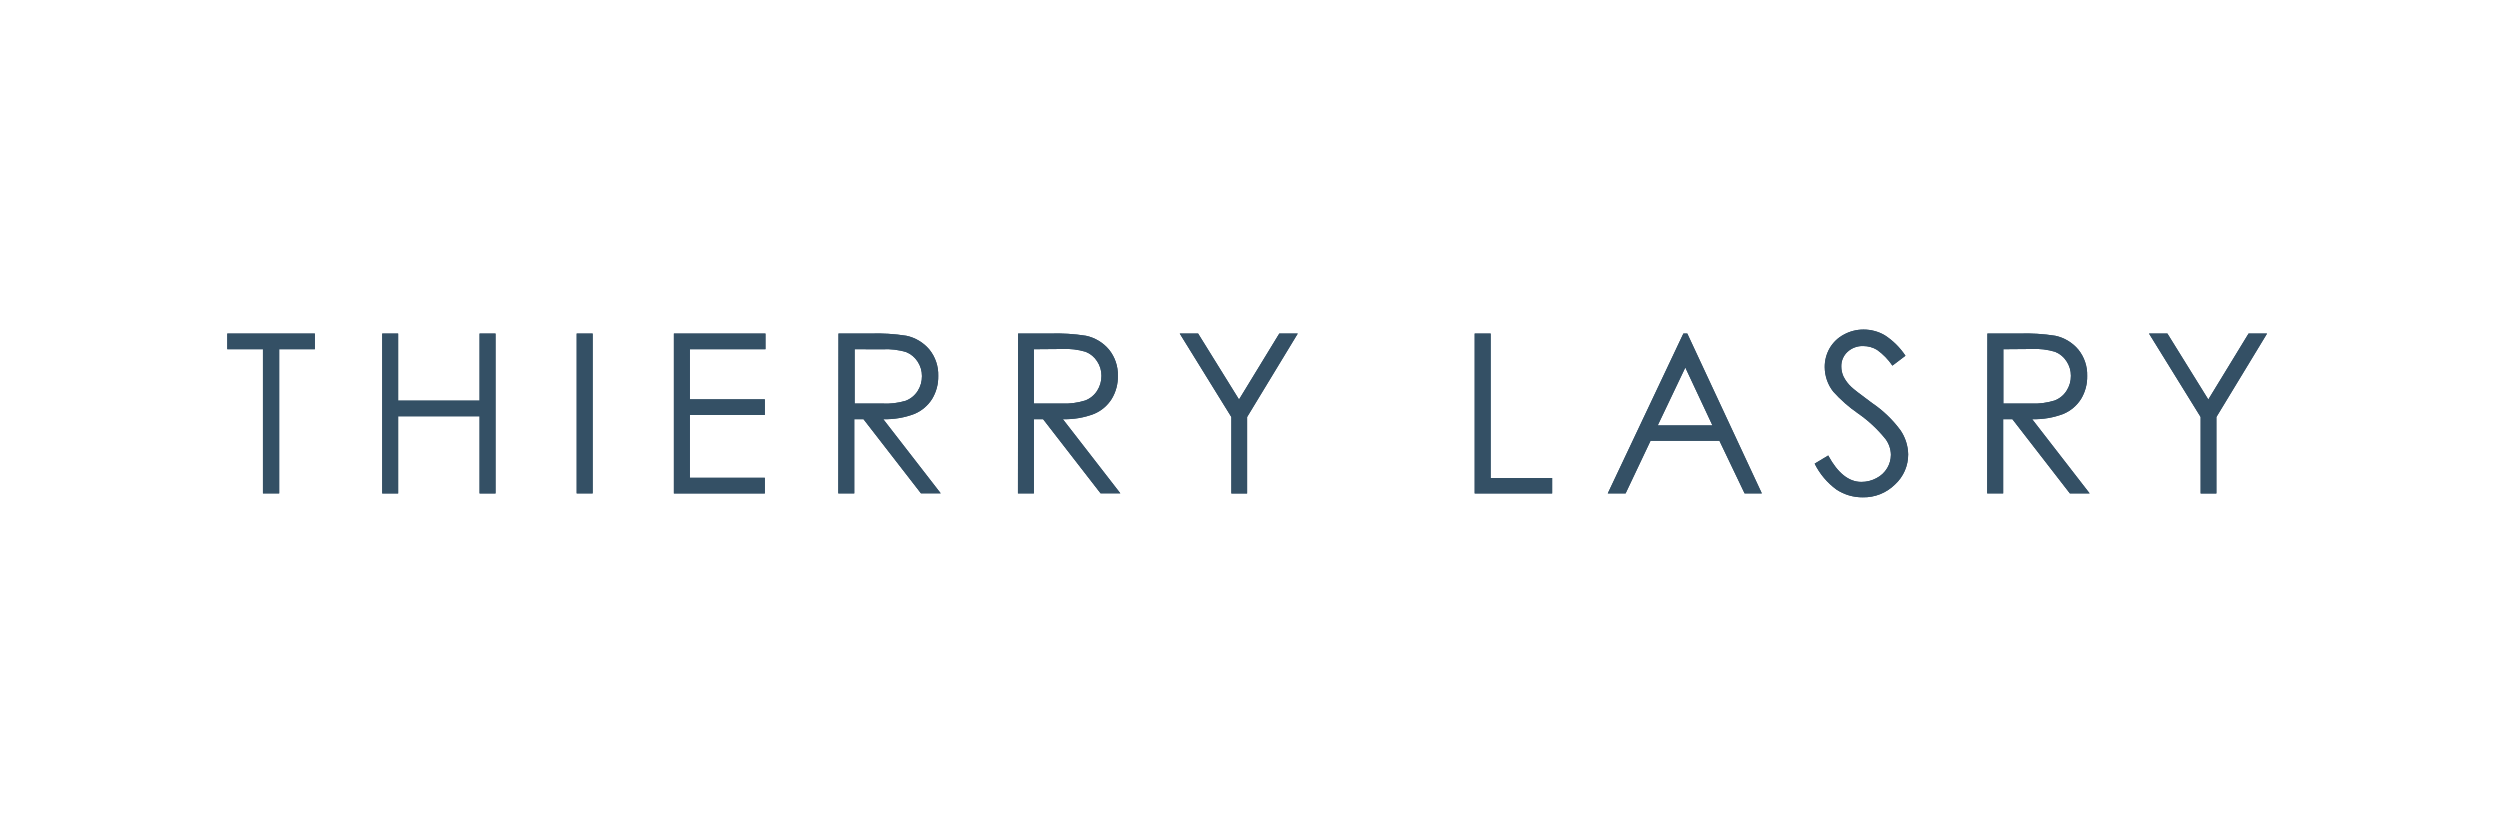 <svg width="220" height="72" viewBox="0 0 220 72" fill="none" xmlns="http://www.w3.org/2000/svg">
<path d="M20 30.731V29.352H27.709V30.731H24.57V43.419H23.139V30.731H20Z" fill="#345065"/>
<path d="M20 30.731V29.352H27.709V30.731H24.57V43.419H23.139V30.731H20Z" fill="#345065"/>
<path d="M33.634 29.352H35.038V35.253H42.201V29.352H43.608V43.423H42.201V36.633H35.038V43.423H33.634V29.352Z" fill="#345065"/>
<path d="M33.634 29.352H35.038V35.253H42.201V29.352H43.608V43.423H42.201V36.633H35.038V43.423H33.634V29.352Z" fill="#345065"/>
<path d="M52.155 29.352H50.747V43.419H52.155V29.352Z" fill="#345065"/>
<path d="M52.155 29.352H50.747V43.419H52.155V29.352Z" fill="#345065"/>
<path d="M59.301 29.352H67.362V30.731H60.709V35.14H67.306V36.515H60.709V42.044H67.306V43.423H59.301V29.352Z" fill="#345065"/>
<path d="M59.301 29.352H67.362V30.731H60.709V35.14H67.306V36.515H60.709V42.044H67.306V43.423H59.301V29.352Z" fill="#345065"/>
<path d="M73.785 29.352H76.588C77.65 29.316 78.713 29.381 79.763 29.546C80.553 29.715 81.265 30.142 81.785 30.759C82.315 31.415 82.592 32.239 82.566 33.081C82.582 33.792 82.395 34.493 82.028 35.103C81.66 35.689 81.12 36.148 80.483 36.418C79.604 36.756 78.666 36.915 77.725 36.887L82.784 43.415H81.045L75.986 36.887H75.177V43.419H73.769L73.785 29.352ZM75.209 30.731V35.512H77.636C78.332 35.55 79.03 35.468 79.698 35.269C80.132 35.103 80.502 34.802 80.754 34.411C81.005 34.019 81.136 33.562 81.13 33.097C81.134 32.639 81.001 32.191 80.746 31.811C80.505 31.438 80.155 31.148 79.743 30.982C79.072 30.782 78.371 30.698 77.672 30.735L75.209 30.731Z" fill="#345065"/>
<path d="M73.785 29.352H76.588C77.65 29.316 78.713 29.381 79.763 29.546C80.553 29.715 81.265 30.142 81.785 30.759C82.315 31.415 82.592 32.239 82.566 33.081C82.582 33.792 82.395 34.493 82.028 35.103C81.66 35.689 81.12 36.148 80.483 36.418C79.604 36.756 78.666 36.915 77.725 36.887L82.784 43.415H81.045L75.986 36.887H75.177V43.419H73.769L73.785 29.352ZM75.209 30.731V35.512H77.636C78.332 35.55 79.03 35.468 79.698 35.269C80.132 35.103 80.502 34.802 80.754 34.411C81.005 34.019 81.136 33.562 81.13 33.097C81.134 32.639 81.001 32.191 80.746 31.811C80.505 31.438 80.155 31.148 79.743 30.982C79.072 30.782 78.371 30.698 77.672 30.735L75.209 30.731Z" fill="#345065"/>
<path d="M89.592 29.352H92.391C93.453 29.316 94.516 29.381 95.566 29.546C96.356 29.715 97.067 30.142 97.588 30.759C98.119 31.414 98.397 32.238 98.373 33.081C98.387 33.793 98.199 34.494 97.831 35.103C97.463 35.69 96.924 36.149 96.285 36.418C95.408 36.756 94.471 36.915 93.531 36.887L98.591 43.415H96.852L91.792 36.887H90.983V43.419H89.579L89.592 29.352ZM90.983 30.731V35.512H93.41C94.114 35.545 94.819 35.455 95.493 35.245C95.928 35.081 96.298 34.78 96.548 34.387C96.8 33.996 96.933 33.539 96.928 33.073C96.933 32.615 96.799 32.167 96.544 31.787C96.303 31.412 95.951 31.122 95.537 30.957C94.868 30.758 94.168 30.674 93.47 30.711L90.983 30.731Z" fill="#345065"/>
<path d="M89.592 29.352H92.391C93.453 29.316 94.516 29.381 95.566 29.546C96.356 29.715 97.067 30.142 97.588 30.759C98.119 31.414 98.397 32.238 98.373 33.081C98.387 33.793 98.199 34.494 97.831 35.103C97.463 35.69 96.924 36.149 96.285 36.418C95.408 36.756 94.471 36.915 93.531 36.887L98.591 43.415H96.852L91.792 36.887H90.983V43.419H89.579L89.592 29.352ZM90.983 30.731V35.512H93.41C94.114 35.545 94.819 35.455 95.493 35.245C95.928 35.081 96.298 34.78 96.548 34.387C96.8 33.996 96.933 33.539 96.928 33.073C96.933 32.615 96.799 32.167 96.544 31.787C96.303 31.412 95.951 31.122 95.537 30.957C94.868 30.758 94.168 30.674 93.47 30.711L90.983 30.731Z" fill="#345065"/>
<path d="M103.817 29.352H105.434L109.034 35.156L112.577 29.352H114.203L109.746 36.697V43.423H108.359V36.697L103.817 29.352Z" fill="#345065"/>
<path d="M103.817 29.352H105.434L109.034 35.156L112.577 29.352H114.203L109.746 36.697V43.423H108.359V36.697L103.817 29.352Z" fill="#345065"/>
<path d="M129.771 29.352H131.178V42.064H136.59V43.423H129.771V29.352Z" fill="#345065"/>
<path d="M129.771 29.352H131.178V42.064H136.59V43.423H129.771V29.352Z" fill="#345065"/>
<path d="M148.481 29.352L155.042 43.419H153.525L151.312 38.792H145.246L143.053 43.419H141.484L148.137 29.352H148.481ZM148.307 32.341L145.881 37.433H150.694L148.307 32.341Z" fill="#345065"/>
<path d="M148.481 29.352L155.042 43.419H153.525L151.312 38.792H145.246L143.053 43.419H141.484L148.137 29.352H148.481ZM148.307 32.341L145.881 37.433H150.694L148.307 32.341Z" fill="#345065"/>
<path d="M159.689 40.802L160.882 40.082C161.723 41.633 162.695 42.408 163.798 42.408C164.263 42.41 164.72 42.296 165.129 42.076C165.522 41.876 165.85 41.569 166.075 41.191C166.286 40.836 166.398 40.431 166.399 40.018C166.39 39.516 166.223 39.031 165.922 38.63C165.226 37.765 164.408 37.005 163.495 36.373C162.699 35.823 161.97 35.181 161.323 34.46C160.842 33.846 160.579 33.089 160.575 32.309C160.569 31.721 160.722 31.143 161.015 30.634C161.31 30.131 161.739 29.719 162.253 29.445C162.786 29.151 163.384 28.998 163.992 29C164.644 28.998 165.284 29.168 165.849 29.494C166.578 29.965 167.201 30.582 167.681 31.305L166.532 32.175C166.168 31.636 165.71 31.166 165.181 30.788C164.815 30.567 164.396 30.451 163.968 30.452C163.713 30.442 163.458 30.483 163.219 30.572C162.979 30.66 162.76 30.796 162.573 30.97C162.398 31.132 162.26 31.33 162.167 31.549C162.075 31.769 162.03 32.006 162.035 32.244C162.033 32.549 162.098 32.852 162.225 33.13C162.4 33.477 162.635 33.791 162.921 34.056C163.101 34.234 163.707 34.703 164.737 35.463C165.702 36.114 166.549 36.925 167.24 37.862C167.668 38.486 167.904 39.221 167.92 39.977C167.922 40.477 167.821 40.971 167.621 41.429C167.421 41.886 167.127 42.297 166.759 42.634C166.386 43.002 165.944 43.292 165.458 43.486C164.971 43.68 164.451 43.774 163.928 43.763C163.103 43.772 162.294 43.534 161.606 43.079C160.791 42.482 160.132 41.697 159.685 40.79" fill="#345065"/>
<path d="M159.689 40.802L160.882 40.082C161.723 41.633 162.695 42.408 163.798 42.408C164.262 42.41 164.72 42.296 165.129 42.076C165.522 41.876 165.85 41.569 166.075 41.191C166.286 40.836 166.398 40.431 166.399 40.018C166.39 39.516 166.223 39.031 165.922 38.63C165.226 37.765 164.408 37.005 163.495 36.373C162.699 35.823 161.97 35.181 161.323 34.46C160.842 33.846 160.579 33.089 160.575 32.309C160.569 31.721 160.722 31.143 161.015 30.634C161.31 30.131 161.739 29.719 162.253 29.445C162.786 29.151 163.384 28.998 163.992 29C164.644 28.998 165.284 29.168 165.849 29.494C166.578 29.965 167.201 30.582 167.681 31.305L166.532 32.175C166.168 31.636 165.71 31.166 165.181 30.788C164.815 30.567 164.396 30.451 163.968 30.452C163.713 30.442 163.458 30.483 163.219 30.572C162.979 30.66 162.76 30.796 162.573 30.97C162.398 31.132 162.26 31.33 162.167 31.549C162.075 31.769 162.03 32.006 162.035 32.244C162.033 32.549 162.098 32.852 162.225 33.13C162.4 33.477 162.635 33.791 162.92 34.056C163.101 34.234 163.706 34.703 164.737 35.463C165.702 36.114 166.549 36.925 167.24 37.862C167.668 38.486 167.904 39.221 167.92 39.977C167.922 40.477 167.821 40.971 167.621 41.429C167.421 41.886 167.127 42.297 166.759 42.634C166.386 43.002 165.944 43.292 165.458 43.486C164.971 43.68 164.451 43.774 163.928 43.763C163.103 43.772 162.294 43.534 161.606 43.079C160.794 42.485 160.136 41.704 159.689 40.802Z" fill="#345065"/>
<path d="M174.889 29.352H177.691C178.754 29.316 179.817 29.381 180.866 29.546C181.657 29.715 182.368 30.142 182.889 30.759C183.42 31.414 183.698 32.238 183.673 33.081C183.689 33.792 183.503 34.493 183.136 35.103C182.767 35.689 182.228 36.148 181.59 36.418C180.71 36.756 179.771 36.916 178.828 36.887L183.888 43.419H182.149L177.089 36.887H176.28V43.419H174.872L174.889 29.352ZM176.296 30.731V35.512H178.723C179.427 35.544 180.132 35.454 180.806 35.245C181.239 35.079 181.608 34.779 181.857 34.387C182.111 33.996 182.244 33.539 182.238 33.073C182.242 32.615 182.108 32.167 181.853 31.787C181.612 31.412 181.26 31.122 180.846 30.957C180.177 30.757 179.477 30.674 178.779 30.711L176.296 30.731Z" fill="#345065"/>
<path d="M174.889 29.352H177.691C178.754 29.316 179.817 29.381 180.866 29.546C181.657 29.715 182.368 30.142 182.889 30.759C183.42 31.414 183.698 32.238 183.673 33.081C183.689 33.792 183.503 34.493 183.136 35.103C182.767 35.689 182.228 36.148 181.59 36.418C180.71 36.756 179.771 36.916 178.828 36.887L183.888 43.419H182.149L177.089 36.887H176.28V43.419H174.872L174.889 29.352ZM176.296 30.731V35.512H178.723C179.427 35.544 180.132 35.454 180.806 35.245C181.239 35.079 181.608 34.779 181.857 34.387C182.111 33.996 182.244 33.539 182.238 33.073C182.242 32.615 182.108 32.167 181.853 31.787C181.612 31.412 181.26 31.122 180.846 30.957C180.177 30.757 179.477 30.674 178.779 30.711L176.296 30.731Z" fill="#345065"/>
<path d="M189.113 29.352H190.731L194.331 35.156L197.874 29.352H199.5L195.043 36.697V43.423H193.656V36.697L189.113 29.352Z" fill="#345065"/>
<path d="M189.113 29.352H190.731L194.331 35.156L197.874 29.352H199.5L195.043 36.697V43.423H193.656V36.697L189.113 29.352Z" fill="#345065"/>
</svg>
